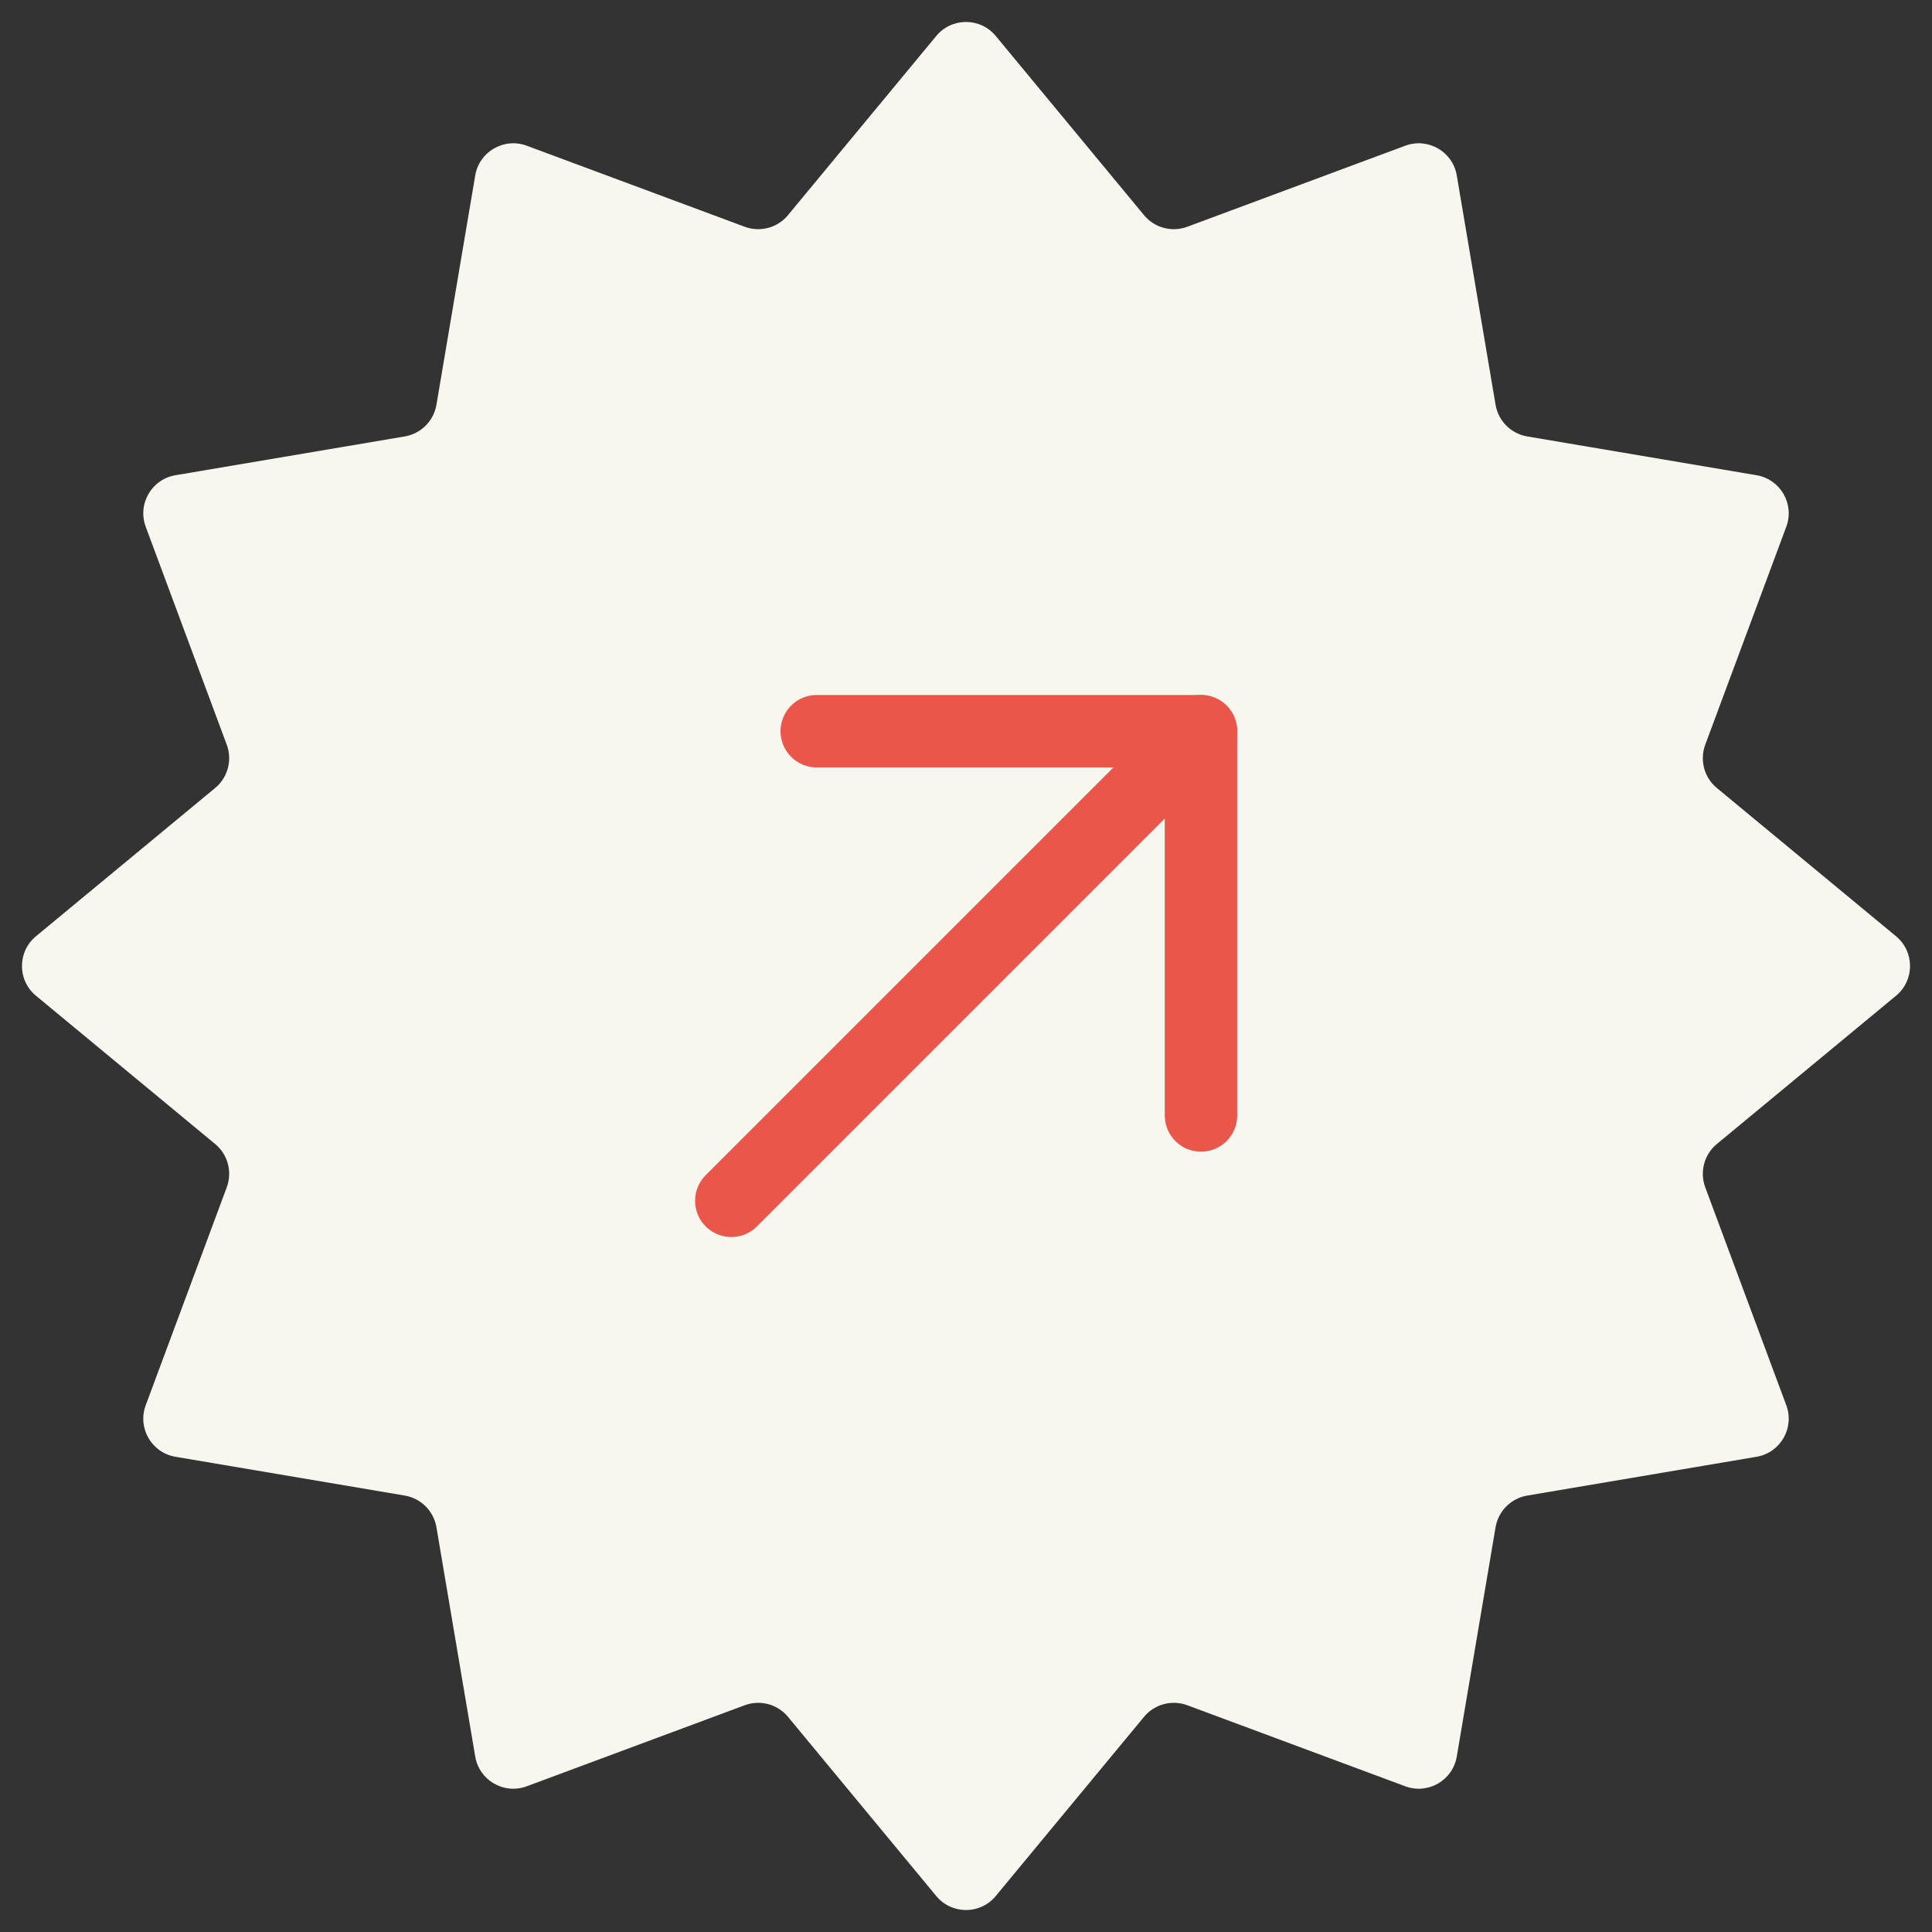 <?xml version="1.0" encoding="UTF-8"?> <svg xmlns="http://www.w3.org/2000/svg" width="40" height="40" viewBox="0 0 40 40" fill="none"><rect x="0" y="0" width="40" height="40" fill="#333333" stroke="none"/><path d="M19.384 0.745C19.703 0.358 20.297 0.358 20.616 0.745L23.686 4.455C23.902 4.717 24.262 4.813 24.581 4.695L29.094 3.017C29.564 2.842 30.078 3.138 30.161 3.633L30.964 8.38C31.021 8.716 31.284 8.979 31.62 9.036L36.367 9.839C36.862 9.922 37.158 10.436 36.983 10.906L35.305 15.419C35.187 15.738 35.283 16.098 35.545 16.314L39.255 19.384C39.642 19.703 39.642 20.297 39.255 20.616L35.545 23.686C35.283 23.902 35.187 24.262 35.305 24.581L36.983 29.094C37.158 29.564 36.862 30.078 36.367 30.161L31.62 30.964C31.284 31.021 31.021 31.284 30.964 31.62L30.161 36.367C30.078 36.862 29.564 37.158 29.094 36.983L24.581 35.305C24.262 35.187 23.902 35.283 23.686 35.545L20.616 39.255C20.297 39.642 19.703 39.642 19.384 39.255L16.314 35.545C16.098 35.283 15.738 35.187 15.419 35.305L10.906 36.983C10.436 37.158 9.922 36.862 9.839 36.367L9.036 31.62C8.979 31.284 8.716 31.021 8.38 30.964L3.633 30.161C3.138 30.078 2.842 29.564 3.017 29.094L4.695 24.581C4.813 24.262 4.717 23.902 4.455 23.686L0.745 20.616C0.358 20.297 0.358 19.703 0.745 19.384L4.455 16.314C4.717 16.098 4.813 15.738 4.695 15.419L3.017 10.906C2.842 10.436 3.138 9.922 3.633 9.839L8.38 9.036C8.716 8.979 8.979 8.716 9.036 8.38L9.839 3.633C9.922 3.138 10.436 2.842 10.906 3.017L15.419 4.695C15.738 4.813 16.098 4.717 16.314 4.455L19.384 0.745Z" fill="#F8F7EF"></path><path d="M15.141 24.861L24.863 15.139" stroke="#EA564A" stroke-width="1.5" stroke-linecap="round" stroke-linejoin="round"></path><path d="M16.91 15.139H24.865V23.094" stroke="#EA564A" stroke-width="1.5" stroke-linecap="round" stroke-linejoin="round"></path></svg> 